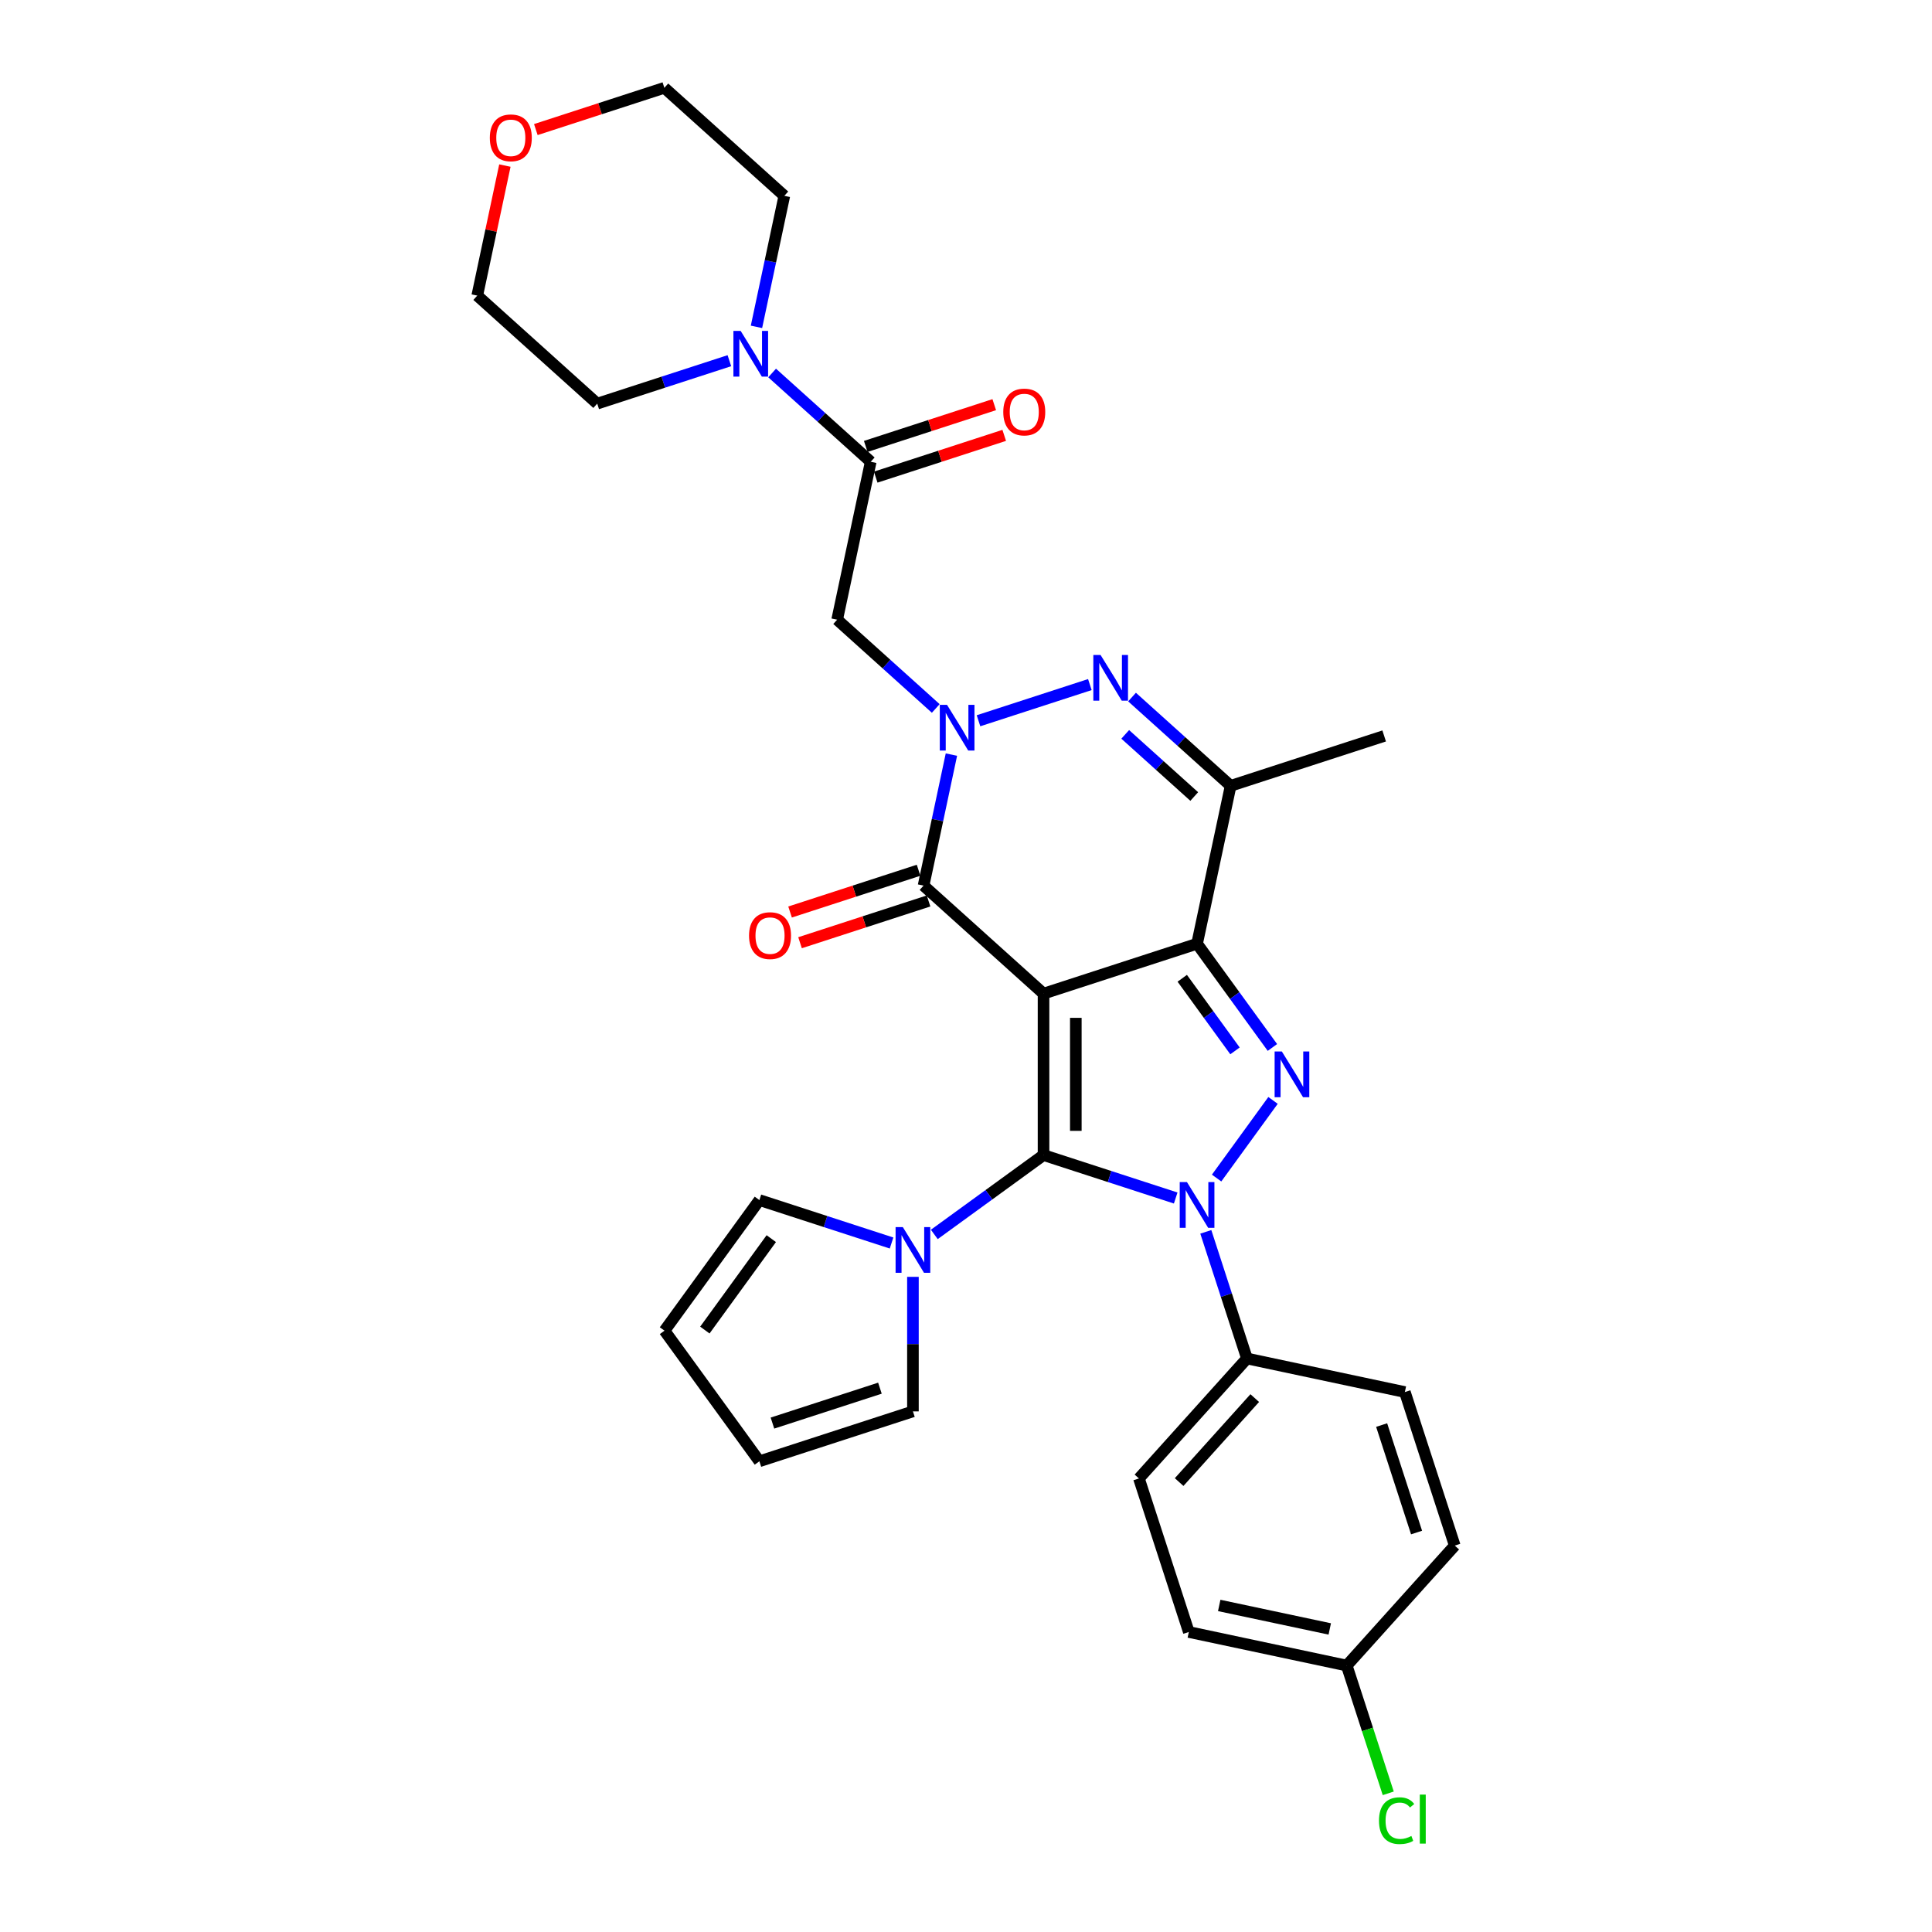 <?xml version='1.0' encoding='iso-8859-1'?>
<svg version='1.1' baseProfile='full'
              xmlns='http://www.w3.org/2000/svg'
                      xmlns:rdkit='http://www.rdkit.org/xml'
                      xmlns:xlink='http://www.w3.org/1999/xlink'
                  xml:space='preserve'
width='1000px' height='1000px' viewBox='0 0 1000 1000'>
<!-- END OF HEADER -->
<rect style='opacity:1.0;fill:#FFFFFF;stroke:none' width='1000' height='1000' x='0' y='0'> </rect>
<path class='bond-0' d='M 540.132,514.302 L 540.132,597.861' style='fill:none;fill-rule:evenodd;stroke:#000000;stroke-width:6px;stroke-linecap:butt;stroke-linejoin:miter;stroke-opacity:1' />
<path class='bond-0' d='M 556.844,526.836 L 556.844,585.327' style='fill:none;fill-rule:evenodd;stroke:#000000;stroke-width:6px;stroke-linecap:butt;stroke-linejoin:miter;stroke-opacity:1' />
<path class='bond-1' d='M 540.132,514.302 L 619.602,488.481' style='fill:none;fill-rule:evenodd;stroke:#000000;stroke-width:6px;stroke-linecap:butt;stroke-linejoin:miter;stroke-opacity:1' />
<path class='bond-5' d='M 540.132,514.302 L 478.036,458.39' style='fill:none;fill-rule:evenodd;stroke:#000000;stroke-width:6px;stroke-linecap:butt;stroke-linejoin:miter;stroke-opacity:1' />
<path class='bond-2' d='M 540.132,597.861 L 574.336,608.975' style='fill:none;fill-rule:evenodd;stroke:#000000;stroke-width:6px;stroke-linecap:butt;stroke-linejoin:miter;stroke-opacity:1' />
<path class='bond-2' d='M 574.336,608.975 L 608.539,620.088' style='fill:none;fill-rule:evenodd;stroke:#0000FF;stroke-width:6px;stroke-linecap:butt;stroke-linejoin:miter;stroke-opacity:1' />
<path class='bond-9' d='M 540.132,597.861 L 511.864,618.4' style='fill:none;fill-rule:evenodd;stroke:#000000;stroke-width:6px;stroke-linecap:butt;stroke-linejoin:miter;stroke-opacity:1' />
<path class='bond-9' d='M 511.864,618.4 L 483.595,638.938' style='fill:none;fill-rule:evenodd;stroke:#0000FF;stroke-width:6px;stroke-linecap:butt;stroke-linejoin:miter;stroke-opacity:1' />
<path class='bond-3' d='M 619.602,488.481 L 639.102,515.321' style='fill:none;fill-rule:evenodd;stroke:#000000;stroke-width:6px;stroke-linecap:butt;stroke-linejoin:miter;stroke-opacity:1' />
<path class='bond-3' d='M 639.102,515.321 L 658.603,542.161' style='fill:none;fill-rule:evenodd;stroke:#0000FF;stroke-width:6px;stroke-linecap:butt;stroke-linejoin:miter;stroke-opacity:1' />
<path class='bond-3' d='M 611.932,506.356 L 625.582,525.144' style='fill:none;fill-rule:evenodd;stroke:#000000;stroke-width:6px;stroke-linecap:butt;stroke-linejoin:miter;stroke-opacity:1' />
<path class='bond-3' d='M 625.582,525.144 L 639.232,543.932' style='fill:none;fill-rule:evenodd;stroke:#0000FF;stroke-width:6px;stroke-linecap:butt;stroke-linejoin:miter;stroke-opacity:1' />
<path class='bond-7' d='M 619.602,488.481 L 636.975,406.748' style='fill:none;fill-rule:evenodd;stroke:#000000;stroke-width:6px;stroke-linecap:butt;stroke-linejoin:miter;stroke-opacity:1' />
<path class='bond-12' d='M 624.125,637.603 L 634.774,670.378' style='fill:none;fill-rule:evenodd;stroke:#0000FF;stroke-width:6px;stroke-linecap:butt;stroke-linejoin:miter;stroke-opacity:1' />
<path class='bond-12' d='M 634.774,670.378 L 645.423,703.152' style='fill:none;fill-rule:evenodd;stroke:#000000;stroke-width:6px;stroke-linecap:butt;stroke-linejoin:miter;stroke-opacity:1' />
<path class='bond-32' d='M 629.716,609.761 L 658.915,569.572' style='fill:none;fill-rule:evenodd;stroke:#0000FF;stroke-width:6px;stroke-linecap:butt;stroke-linejoin:miter;stroke-opacity:1' />
<path class='bond-4' d='M 492.45,390.578 L 485.243,424.484' style='fill:none;fill-rule:evenodd;stroke:#0000FF;stroke-width:6px;stroke-linecap:butt;stroke-linejoin:miter;stroke-opacity:1' />
<path class='bond-4' d='M 485.243,424.484 L 478.036,458.39' style='fill:none;fill-rule:evenodd;stroke:#000000;stroke-width:6px;stroke-linecap:butt;stroke-linejoin:miter;stroke-opacity:1' />
<path class='bond-6' d='M 506.472,373.062 L 564.106,354.336' style='fill:none;fill-rule:evenodd;stroke:#0000FF;stroke-width:6px;stroke-linecap:butt;stroke-linejoin:miter;stroke-opacity:1' />
<path class='bond-8' d='M 484.346,366.696 L 458.829,343.72' style='fill:none;fill-rule:evenodd;stroke:#0000FF;stroke-width:6px;stroke-linecap:butt;stroke-linejoin:miter;stroke-opacity:1' />
<path class='bond-8' d='M 458.829,343.72 L 433.312,320.745' style='fill:none;fill-rule:evenodd;stroke:#000000;stroke-width:6px;stroke-linecap:butt;stroke-linejoin:miter;stroke-opacity:1' />
<path class='bond-13' d='M 475.454,450.443 L 442.195,461.25' style='fill:none;fill-rule:evenodd;stroke:#000000;stroke-width:6px;stroke-linecap:butt;stroke-linejoin:miter;stroke-opacity:1' />
<path class='bond-13' d='M 442.195,461.25 L 408.936,472.056' style='fill:none;fill-rule:evenodd;stroke:#FF0000;stroke-width:6px;stroke-linecap:butt;stroke-linejoin:miter;stroke-opacity:1' />
<path class='bond-13' d='M 480.618,466.337 L 447.359,477.144' style='fill:none;fill-rule:evenodd;stroke:#000000;stroke-width:6px;stroke-linecap:butt;stroke-linejoin:miter;stroke-opacity:1' />
<path class='bond-13' d='M 447.359,477.144 L 414.1,487.95' style='fill:none;fill-rule:evenodd;stroke:#FF0000;stroke-width:6px;stroke-linecap:butt;stroke-linejoin:miter;stroke-opacity:1' />
<path class='bond-31' d='M 585.941,360.797 L 611.458,383.772' style='fill:none;fill-rule:evenodd;stroke:#0000FF;stroke-width:6px;stroke-linecap:butt;stroke-linejoin:miter;stroke-opacity:1' />
<path class='bond-31' d='M 611.458,383.772 L 636.975,406.748' style='fill:none;fill-rule:evenodd;stroke:#000000;stroke-width:6px;stroke-linecap:butt;stroke-linejoin:miter;stroke-opacity:1' />
<path class='bond-31' d='M 582.414,380.109 L 600.276,396.192' style='fill:none;fill-rule:evenodd;stroke:#0000FF;stroke-width:6px;stroke-linecap:butt;stroke-linejoin:miter;stroke-opacity:1' />
<path class='bond-31' d='M 600.276,396.192 L 618.137,412.274' style='fill:none;fill-rule:evenodd;stroke:#000000;stroke-width:6px;stroke-linecap:butt;stroke-linejoin:miter;stroke-opacity:1' />
<path class='bond-23' d='M 636.975,406.748 L 716.444,380.926' style='fill:none;fill-rule:evenodd;stroke:#000000;stroke-width:6px;stroke-linecap:butt;stroke-linejoin:miter;stroke-opacity:1' />
<path class='bond-10' d='M 433.312,320.745 L 450.685,239.012' style='fill:none;fill-rule:evenodd;stroke:#000000;stroke-width:6px;stroke-linecap:butt;stroke-linejoin:miter;stroke-opacity:1' />
<path class='bond-14' d='M 472.532,660.897 L 472.532,695.716' style='fill:none;fill-rule:evenodd;stroke:#0000FF;stroke-width:6px;stroke-linecap:butt;stroke-linejoin:miter;stroke-opacity:1' />
<path class='bond-14' d='M 472.532,695.716 L 472.532,730.535' style='fill:none;fill-rule:evenodd;stroke:#000000;stroke-width:6px;stroke-linecap:butt;stroke-linejoin:miter;stroke-opacity:1' />
<path class='bond-15' d='M 461.468,643.381 L 427.265,632.268' style='fill:none;fill-rule:evenodd;stroke:#0000FF;stroke-width:6px;stroke-linecap:butt;stroke-linejoin:miter;stroke-opacity:1' />
<path class='bond-15' d='M 427.265,632.268 L 393.062,621.155' style='fill:none;fill-rule:evenodd;stroke:#000000;stroke-width:6px;stroke-linecap:butt;stroke-linejoin:miter;stroke-opacity:1' />
<path class='bond-11' d='M 450.685,239.012 L 425.168,216.036' style='fill:none;fill-rule:evenodd;stroke:#000000;stroke-width:6px;stroke-linecap:butt;stroke-linejoin:miter;stroke-opacity:1' />
<path class='bond-11' d='M 425.168,216.036 L 399.652,193.061' style='fill:none;fill-rule:evenodd;stroke:#0000FF;stroke-width:6px;stroke-linecap:butt;stroke-linejoin:miter;stroke-opacity:1' />
<path class='bond-16' d='M 453.267,246.959 L 486.526,236.152' style='fill:none;fill-rule:evenodd;stroke:#000000;stroke-width:6px;stroke-linecap:butt;stroke-linejoin:miter;stroke-opacity:1' />
<path class='bond-16' d='M 486.526,236.152 L 519.785,225.346' style='fill:none;fill-rule:evenodd;stroke:#FF0000;stroke-width:6px;stroke-linecap:butt;stroke-linejoin:miter;stroke-opacity:1' />
<path class='bond-16' d='M 448.103,231.065 L 481.362,220.258' style='fill:none;fill-rule:evenodd;stroke:#000000;stroke-width:6px;stroke-linecap:butt;stroke-linejoin:miter;stroke-opacity:1' />
<path class='bond-16' d='M 481.362,220.258 L 514.621,209.452' style='fill:none;fill-rule:evenodd;stroke:#FF0000;stroke-width:6px;stroke-linecap:butt;stroke-linejoin:miter;stroke-opacity:1' />
<path class='bond-27' d='M 377.525,186.694 L 343.322,197.808' style='fill:none;fill-rule:evenodd;stroke:#0000FF;stroke-width:6px;stroke-linecap:butt;stroke-linejoin:miter;stroke-opacity:1' />
<path class='bond-27' d='M 343.322,197.808 L 309.119,208.921' style='fill:none;fill-rule:evenodd;stroke:#000000;stroke-width:6px;stroke-linecap:butt;stroke-linejoin:miter;stroke-opacity:1' />
<path class='bond-28' d='M 391.548,169.179 L 398.755,135.273' style='fill:none;fill-rule:evenodd;stroke:#0000FF;stroke-width:6px;stroke-linecap:butt;stroke-linejoin:miter;stroke-opacity:1' />
<path class='bond-28' d='M 398.755,135.273 L 405.962,101.367' style='fill:none;fill-rule:evenodd;stroke:#000000;stroke-width:6px;stroke-linecap:butt;stroke-linejoin:miter;stroke-opacity:1' />
<path class='bond-20' d='M 645.423,703.152 L 589.511,765.248' style='fill:none;fill-rule:evenodd;stroke:#000000;stroke-width:6px;stroke-linecap:butt;stroke-linejoin:miter;stroke-opacity:1' />
<path class='bond-20' d='M 649.456,723.649 L 610.317,767.116' style='fill:none;fill-rule:evenodd;stroke:#000000;stroke-width:6px;stroke-linecap:butt;stroke-linejoin:miter;stroke-opacity:1' />
<path class='bond-21' d='M 645.423,703.152 L 727.156,720.525' style='fill:none;fill-rule:evenodd;stroke:#000000;stroke-width:6px;stroke-linecap:butt;stroke-linejoin:miter;stroke-opacity:1' />
<path class='bond-17' d='M 472.532,730.535 L 393.062,756.356' style='fill:none;fill-rule:evenodd;stroke:#000000;stroke-width:6px;stroke-linecap:butt;stroke-linejoin:miter;stroke-opacity:1' />
<path class='bond-17' d='M 455.447,718.515 L 399.818,736.589' style='fill:none;fill-rule:evenodd;stroke:#000000;stroke-width:6px;stroke-linecap:butt;stroke-linejoin:miter;stroke-opacity:1' />
<path class='bond-18' d='M 393.062,621.155 L 343.947,688.756' style='fill:none;fill-rule:evenodd;stroke:#000000;stroke-width:6px;stroke-linecap:butt;stroke-linejoin:miter;stroke-opacity:1' />
<path class='bond-18' d='M 399.215,641.118 L 364.835,688.439' style='fill:none;fill-rule:evenodd;stroke:#000000;stroke-width:6px;stroke-linecap:butt;stroke-linejoin:miter;stroke-opacity:1' />
<path class='bond-33' d='M 393.062,756.356 L 343.947,688.756' style='fill:none;fill-rule:evenodd;stroke:#000000;stroke-width:6px;stroke-linecap:butt;stroke-linejoin:miter;stroke-opacity:1' />
<path class='bond-19' d='M 277.347,67.067 L 310.606,56.261' style='fill:none;fill-rule:evenodd;stroke:#FF0000;stroke-width:6px;stroke-linecap:butt;stroke-linejoin:miter;stroke-opacity:1' />
<path class='bond-19' d='M 310.606,56.261 L 343.865,45.455' style='fill:none;fill-rule:evenodd;stroke:#000000;stroke-width:6px;stroke-linecap:butt;stroke-linejoin:miter;stroke-opacity:1' />
<path class='bond-35' d='M 261.33,85.698 L 254.176,119.353' style='fill:none;fill-rule:evenodd;stroke:#FF0000;stroke-width:6px;stroke-linecap:butt;stroke-linejoin:miter;stroke-opacity:1' />
<path class='bond-35' d='M 254.176,119.353 L 247.023,153.009' style='fill:none;fill-rule:evenodd;stroke:#000000;stroke-width:6px;stroke-linecap:butt;stroke-linejoin:miter;stroke-opacity:1' />
<path class='bond-25' d='M 589.511,765.248 L 615.332,844.718' style='fill:none;fill-rule:evenodd;stroke:#000000;stroke-width:6px;stroke-linecap:butt;stroke-linejoin:miter;stroke-opacity:1' />
<path class='bond-24' d='M 727.156,720.525 L 752.977,799.994' style='fill:none;fill-rule:evenodd;stroke:#000000;stroke-width:6px;stroke-linecap:butt;stroke-linejoin:miter;stroke-opacity:1' />
<path class='bond-24' d='M 715.136,737.61 L 733.21,793.238' style='fill:none;fill-rule:evenodd;stroke:#000000;stroke-width:6px;stroke-linecap:butt;stroke-linejoin:miter;stroke-opacity:1' />
<path class='bond-22' d='M 697.065,862.091 L 752.977,799.994' style='fill:none;fill-rule:evenodd;stroke:#000000;stroke-width:6px;stroke-linecap:butt;stroke-linejoin:miter;stroke-opacity:1' />
<path class='bond-26' d='M 697.065,862.091 L 707.81,895.158' style='fill:none;fill-rule:evenodd;stroke:#000000;stroke-width:6px;stroke-linecap:butt;stroke-linejoin:miter;stroke-opacity:1' />
<path class='bond-26' d='M 707.81,895.158 L 718.554,928.224' style='fill:none;fill-rule:evenodd;stroke:#00CC00;stroke-width:6px;stroke-linecap:butt;stroke-linejoin:miter;stroke-opacity:1' />
<path class='bond-34' d='M 697.065,862.091 L 615.332,844.718' style='fill:none;fill-rule:evenodd;stroke:#000000;stroke-width:6px;stroke-linecap:butt;stroke-linejoin:miter;stroke-opacity:1' />
<path class='bond-34' d='M 688.28,843.138 L 631.067,830.977' style='fill:none;fill-rule:evenodd;stroke:#000000;stroke-width:6px;stroke-linecap:butt;stroke-linejoin:miter;stroke-opacity:1' />
<path class='bond-29' d='M 309.119,208.921 L 247.023,153.009' style='fill:none;fill-rule:evenodd;stroke:#000000;stroke-width:6px;stroke-linecap:butt;stroke-linejoin:miter;stroke-opacity:1' />
<path class='bond-30' d='M 405.962,101.367 L 343.865,45.455' style='fill:none;fill-rule:evenodd;stroke:#000000;stroke-width:6px;stroke-linecap:butt;stroke-linejoin:miter;stroke-opacity:1' />
<path  class='atom-3' d='M 614.371 611.85
L 622.125 624.384
Q 622.894 625.621, 624.131 627.86
Q 625.367 630.1, 625.434 630.233
L 625.434 611.85
L 628.576 611.85
L 628.576 635.514
L 625.334 635.514
L 617.012 621.811
Q 616.042 620.206, 615.006 618.368
Q 614.003 616.53, 613.703 615.962
L 613.703 635.514
L 610.628 635.514
L 610.628 611.85
L 614.371 611.85
' fill='#0000FF'/>
<path  class='atom-4' d='M 663.486 544.25
L 671.24 556.784
Q 672.009 558.02, 673.246 560.26
Q 674.482 562.499, 674.549 562.633
L 674.549 544.25
L 677.691 544.25
L 677.691 567.914
L 674.449 567.914
L 666.126 554.21
Q 665.157 552.606, 664.121 550.767
Q 663.118 548.929, 662.817 548.361
L 662.817 567.914
L 659.742 567.914
L 659.742 544.25
L 663.486 544.25
' fill='#0000FF'/>
<path  class='atom-5' d='M 490.178 364.825
L 497.932 377.359
Q 498.701 378.595, 499.938 380.835
Q 501.174 383.074, 501.241 383.208
L 501.241 364.825
L 504.383 364.825
L 504.383 388.489
L 501.141 388.489
L 492.818 374.785
Q 491.849 373.181, 490.813 371.343
Q 489.81 369.504, 489.509 368.936
L 489.509 388.489
L 486.435 388.489
L 486.435 364.825
L 490.178 364.825
' fill='#0000FF'/>
<path  class='atom-7' d='M 569.647 339.004
L 577.402 351.538
Q 578.17 352.774, 579.407 355.014
Q 580.644 357.253, 580.711 357.387
L 580.711 339.004
L 583.852 339.004
L 583.852 362.668
L 580.61 362.668
L 572.288 348.964
Q 571.319 347.36, 570.282 345.521
Q 569.28 343.683, 568.979 343.115
L 568.979 362.668
L 565.904 362.668
L 565.904 339.004
L 569.647 339.004
' fill='#0000FF'/>
<path  class='atom-10' d='M 467.301 635.144
L 475.055 647.678
Q 475.824 648.915, 477.061 651.154
Q 478.297 653.393, 478.364 653.527
L 478.364 635.144
L 481.506 635.144
L 481.506 658.808
L 478.264 658.808
L 469.941 645.104
Q 468.972 643.5, 467.936 641.662
Q 466.933 639.823, 466.632 639.255
L 466.632 658.808
L 463.557 658.808
L 463.557 635.144
L 467.301 635.144
' fill='#0000FF'/>
<path  class='atom-12' d='M 383.358 171.268
L 391.112 183.802
Q 391.881 185.038, 393.117 187.278
Q 394.354 189.517, 394.421 189.651
L 394.421 171.268
L 397.563 171.268
L 397.563 194.932
L 394.321 194.932
L 385.998 181.228
Q 385.029 179.624, 383.993 177.785
Q 382.99 175.947, 382.689 175.379
L 382.689 194.932
L 379.614 194.932
L 379.614 171.268
L 383.358 171.268
' fill='#0000FF'/>
<path  class='atom-14' d='M 387.704 484.278
Q 387.704 478.596, 390.511 475.421
Q 393.319 472.246, 398.566 472.246
Q 403.814 472.246, 406.621 475.421
Q 409.429 478.596, 409.429 484.278
Q 409.429 490.027, 406.588 493.303
Q 403.747 496.545, 398.566 496.545
Q 393.352 496.545, 390.511 493.303
Q 387.704 490.06, 387.704 484.278
M 398.566 493.871
Q 402.176 493.871, 404.115 491.464
Q 406.087 489.024, 406.087 484.278
Q 406.087 479.632, 404.115 477.293
Q 402.176 474.92, 398.566 474.92
Q 394.957 474.92, 392.985 477.259
Q 391.046 479.599, 391.046 484.278
Q 391.046 489.058, 392.985 491.464
Q 394.957 493.871, 398.566 493.871
' fill='#FF0000'/>
<path  class='atom-17' d='M 519.292 213.257
Q 519.292 207.575, 522.1 204.4
Q 524.907 201.225, 530.155 201.225
Q 535.402 201.225, 538.21 204.4
Q 541.017 207.575, 541.017 213.257
Q 541.017 219.006, 538.176 222.282
Q 535.335 225.524, 530.155 225.524
Q 524.941 225.524, 522.1 222.282
Q 519.292 219.04, 519.292 213.257
M 530.155 222.85
Q 533.764 222.85, 535.703 220.443
Q 537.675 218.004, 537.675 213.257
Q 537.675 208.611, 535.703 206.272
Q 533.764 203.899, 530.155 203.899
Q 526.545 203.899, 524.573 206.238
Q 522.634 208.578, 522.634 213.257
Q 522.634 218.037, 524.573 220.443
Q 526.545 222.85, 530.155 222.85
' fill='#FF0000'/>
<path  class='atom-20' d='M 253.533 71.343
Q 253.533 65.661, 256.34 62.485
Q 259.148 59.31, 264.395 59.31
Q 269.643 59.31, 272.451 62.485
Q 275.258 65.661, 275.258 71.343
Q 275.258 77.091, 272.417 80.367
Q 269.576 83.609, 264.395 83.609
Q 259.181 83.609, 256.34 80.367
Q 253.533 77.125, 253.533 71.343
M 264.395 80.935
Q 268.005 80.935, 269.944 78.529
Q 271.916 76.089, 271.916 71.343
Q 271.916 66.697, 269.944 64.357
Q 268.005 61.984, 264.395 61.984
Q 260.786 61.984, 258.814 64.324
Q 256.875 66.663, 256.875 71.343
Q 256.875 76.122, 258.814 78.529
Q 260.786 80.935, 264.395 80.935
' fill='#FF0000'/>
<path  class='atom-27' d='M 713.762 942.379
Q 713.762 936.497, 716.503 933.422
Q 719.277 930.313, 724.524 930.313
Q 729.404 930.313, 732.011 933.756
L 729.805 935.561
Q 727.9 933.054, 724.524 933.054
Q 720.948 933.054, 719.043 935.461
Q 717.171 937.834, 717.171 942.379
Q 717.171 947.059, 719.11 949.465
Q 721.082 951.872, 724.892 951.872
Q 727.499 951.872, 730.541 950.301
L 731.477 952.807
Q 730.24 953.61, 728.368 954.078
Q 726.496 954.545, 724.424 954.545
Q 719.277 954.545, 716.503 951.404
Q 713.762 948.262, 713.762 942.379
' fill='#00CC00'/>
<path  class='atom-27' d='M 734.886 928.876
L 737.961 928.876
L 737.961 954.245
L 734.886 954.245
L 734.886 928.876
' fill='#00CC00'/>
</svg>
